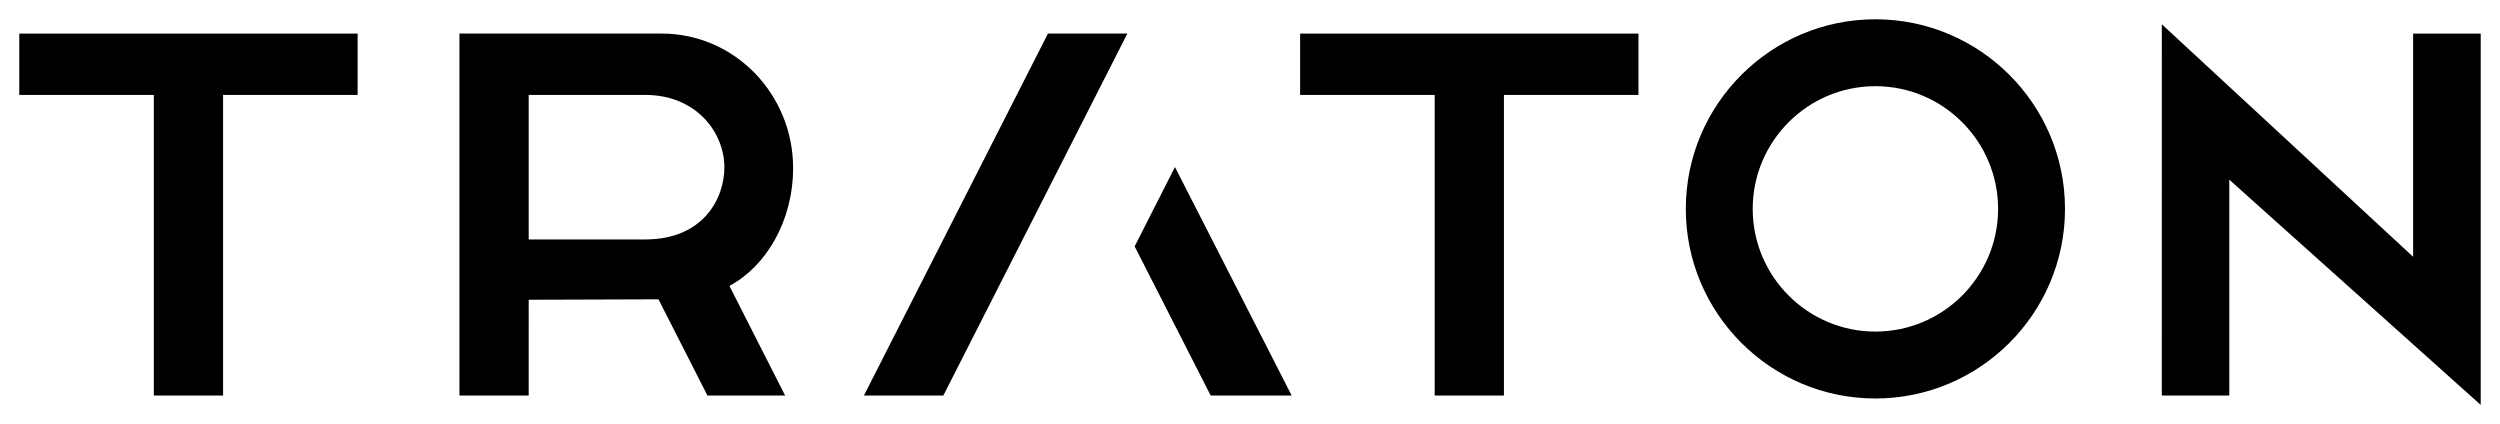 <svg xmlns="http://www.w3.org/2000/svg" xml:space="preserve" width="648.291" height="110" viewBox="0 0 648.291 110"><path d="m 560.584,102.568 h 17.507 V 46.59 L 643.291,105 V 8.715 h -17.53 v 57.87 L 560.596,6.295 Z M 486.322,22.35 c -17.552,0 -31.817,14.276 -31.817,31.817 0,17.541 14.276,31.817 31.817,31.817 17.552,0 31.817,-14.276 31.817,-31.817 0,-17.541 -14.265,-31.817 -31.817,-31.817 m 0,80.984 c -27.111,0 -49.167,-22.056 -49.167,-49.167 C 437.155,27.056 459.211,5 486.322,5 c 27.111,0 49.167,22.056 49.167,49.167 0,27.111 -22.056,49.167 -49.167,49.167 M 337.144,24.613 h 34.891 v 77.955 h 17.958 V 24.613 h 34.891 V 8.715 h -87.739 z m -113.116,77.955 h 20.592 L 292.345,8.704 h -20.592 z m 70.209,-38.674 19.714,38.674 h 20.998 L 304.685,43.313 Z m -88.572,-20.356 c 0,-18.982 -15.019,-34.834 -34.114,-34.834 h -52.409 v 93.864 h 17.958 V 77.731 l 33.652,-0.113 12.7,24.949 h 20.142 L 189.148,74.14 c 9.48,-5.055 16.517,-16.776 16.517,-30.601 m -38.347,18.554 H 137.099 V 24.613 h 30.218 c 13.206,0 20.525,9.694 20.525,18.802 0.011,7.949 -5.393,18.678 -20.525,18.678 M 5,8.715 V 24.613 h 34.891 v 77.955 H 57.848 V 24.613 h 34.891 V 8.715 Z" style="stroke-width:1.126;fill:#000"/></svg>